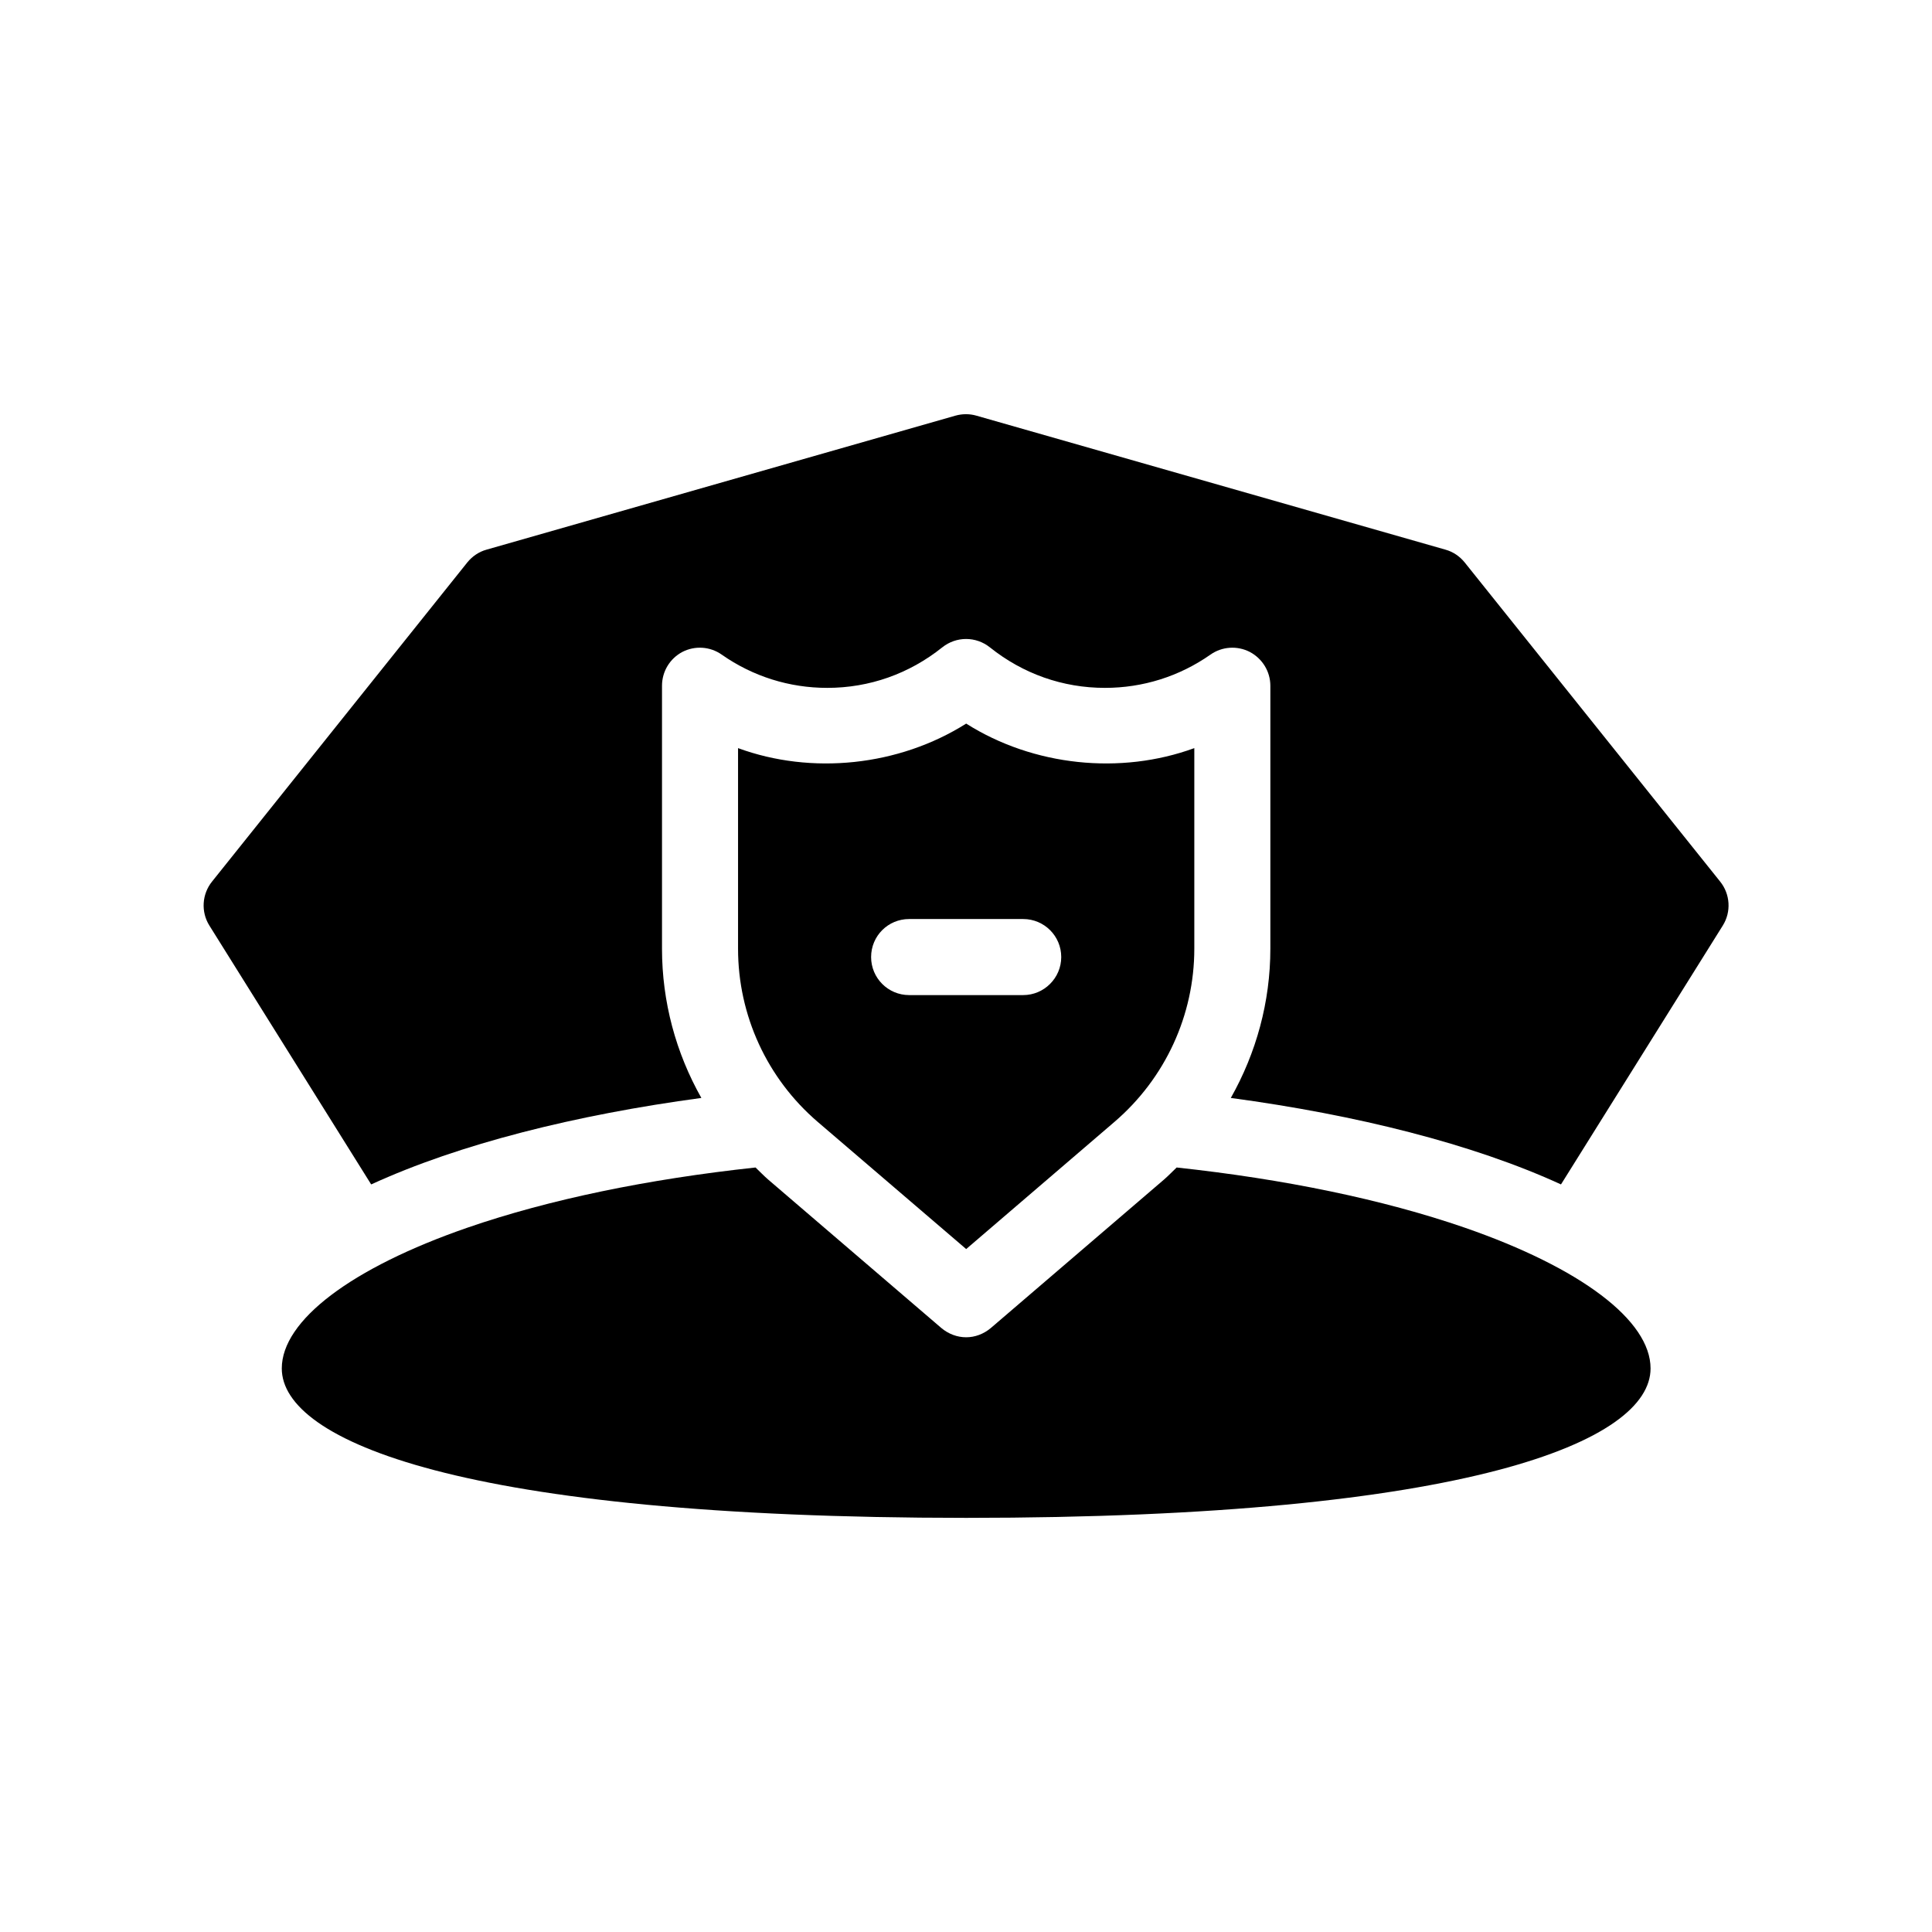 <?xml version="1.0" encoding="UTF-8"?>
<!-- Uploaded to: SVG Repo, www.svgrepo.com, Generator: SVG Repo Mixer Tools -->
<svg fill="#000000" width="800px" height="800px" version="1.1" viewBox="144 144 512 512" xmlns="http://www.w3.org/2000/svg">
 <g>
  <path d="m599.86 377.63-67.711-84.59c-1.309-1.613-3.074-2.82-5.09-3.375l-124.34-35.52c-1.762-0.504-3.68-0.504-5.492 0l-124.29 35.52c-2.016 0.555-3.777 1.762-5.09 3.375l-67.66 84.59c-2.672 3.324-2.973 8.012-0.707 11.637l42.824 68.52c0.051 0 0.051 0.051 0.051 0.102 23.375-10.73 54.211-18.438 87.512-22.922-6.75-11.941-10.43-25.492-10.43-39.551v-69.676c0-3.777 2.066-7.203 5.391-8.969 3.324-1.715 7.356-1.461 10.43 0.707 8.262 5.793 17.938 8.816 27.961 8.816 11.184 0 21.715-3.727 30.48-10.73 3.727-2.973 8.918-2.973 12.645 0 8.766 7.004 19.297 10.73 30.48 10.73 10.027 0 19.699-3.023 27.961-8.816 3.074-2.168 7.106-2.418 10.43-0.707 3.324 1.762 5.441 5.188 5.441 8.969v69.676c0 14.055-3.727 27.609-10.48 39.551 33.301 4.484 64.137 12.191 87.512 22.922 0-0.051 0-0.102 0.051-0.102l42.824-68.52c2.269-3.625 1.969-8.312-0.703-11.637z"/>
  <path d="m532.1 469.32c-21.613-7.457-47.762-12.848-76.277-15.922-1.109 1.059-2.168 2.168-3.324 3.176l-45.898 39.348c-1.914 1.613-4.231 2.469-6.551 2.469-2.367 0-4.684-0.855-6.602-2.469l-45.898-39.348c-1.16-1.008-2.215-2.117-3.324-3.176-28.516 3.074-54.664 8.465-76.277 15.922-30.883 10.68-49.273 24.637-49.273 37.332 0 19.145 47.609 39.598 181.37 39.598 133.71 0 181.37-20.453 181.37-39.598 0.008-12.695-18.434-26.652-49.316-37.332z"/>
  <path d="m360.7 441.31 39.348 33.703 39.297-33.703c13.453-11.539 21.16-28.266 21.16-45.898v-53.152c-19.547 7.152-42.621 4.785-60.457-6.5-17.887 11.285-40.961 13.652-60.457 6.5v53.152c-0.004 17.633 7.656 34.359 21.109 45.898zm24.23-53.758h30.23c5.543 0 10.078 4.484 10.078 10.078 0 5.543-4.535 10.078-10.078 10.078h-30.23c-5.594 0-10.078-4.535-10.078-10.078 0.004-5.594 4.488-10.078 10.078-10.078z"/>
 </g>
</svg>